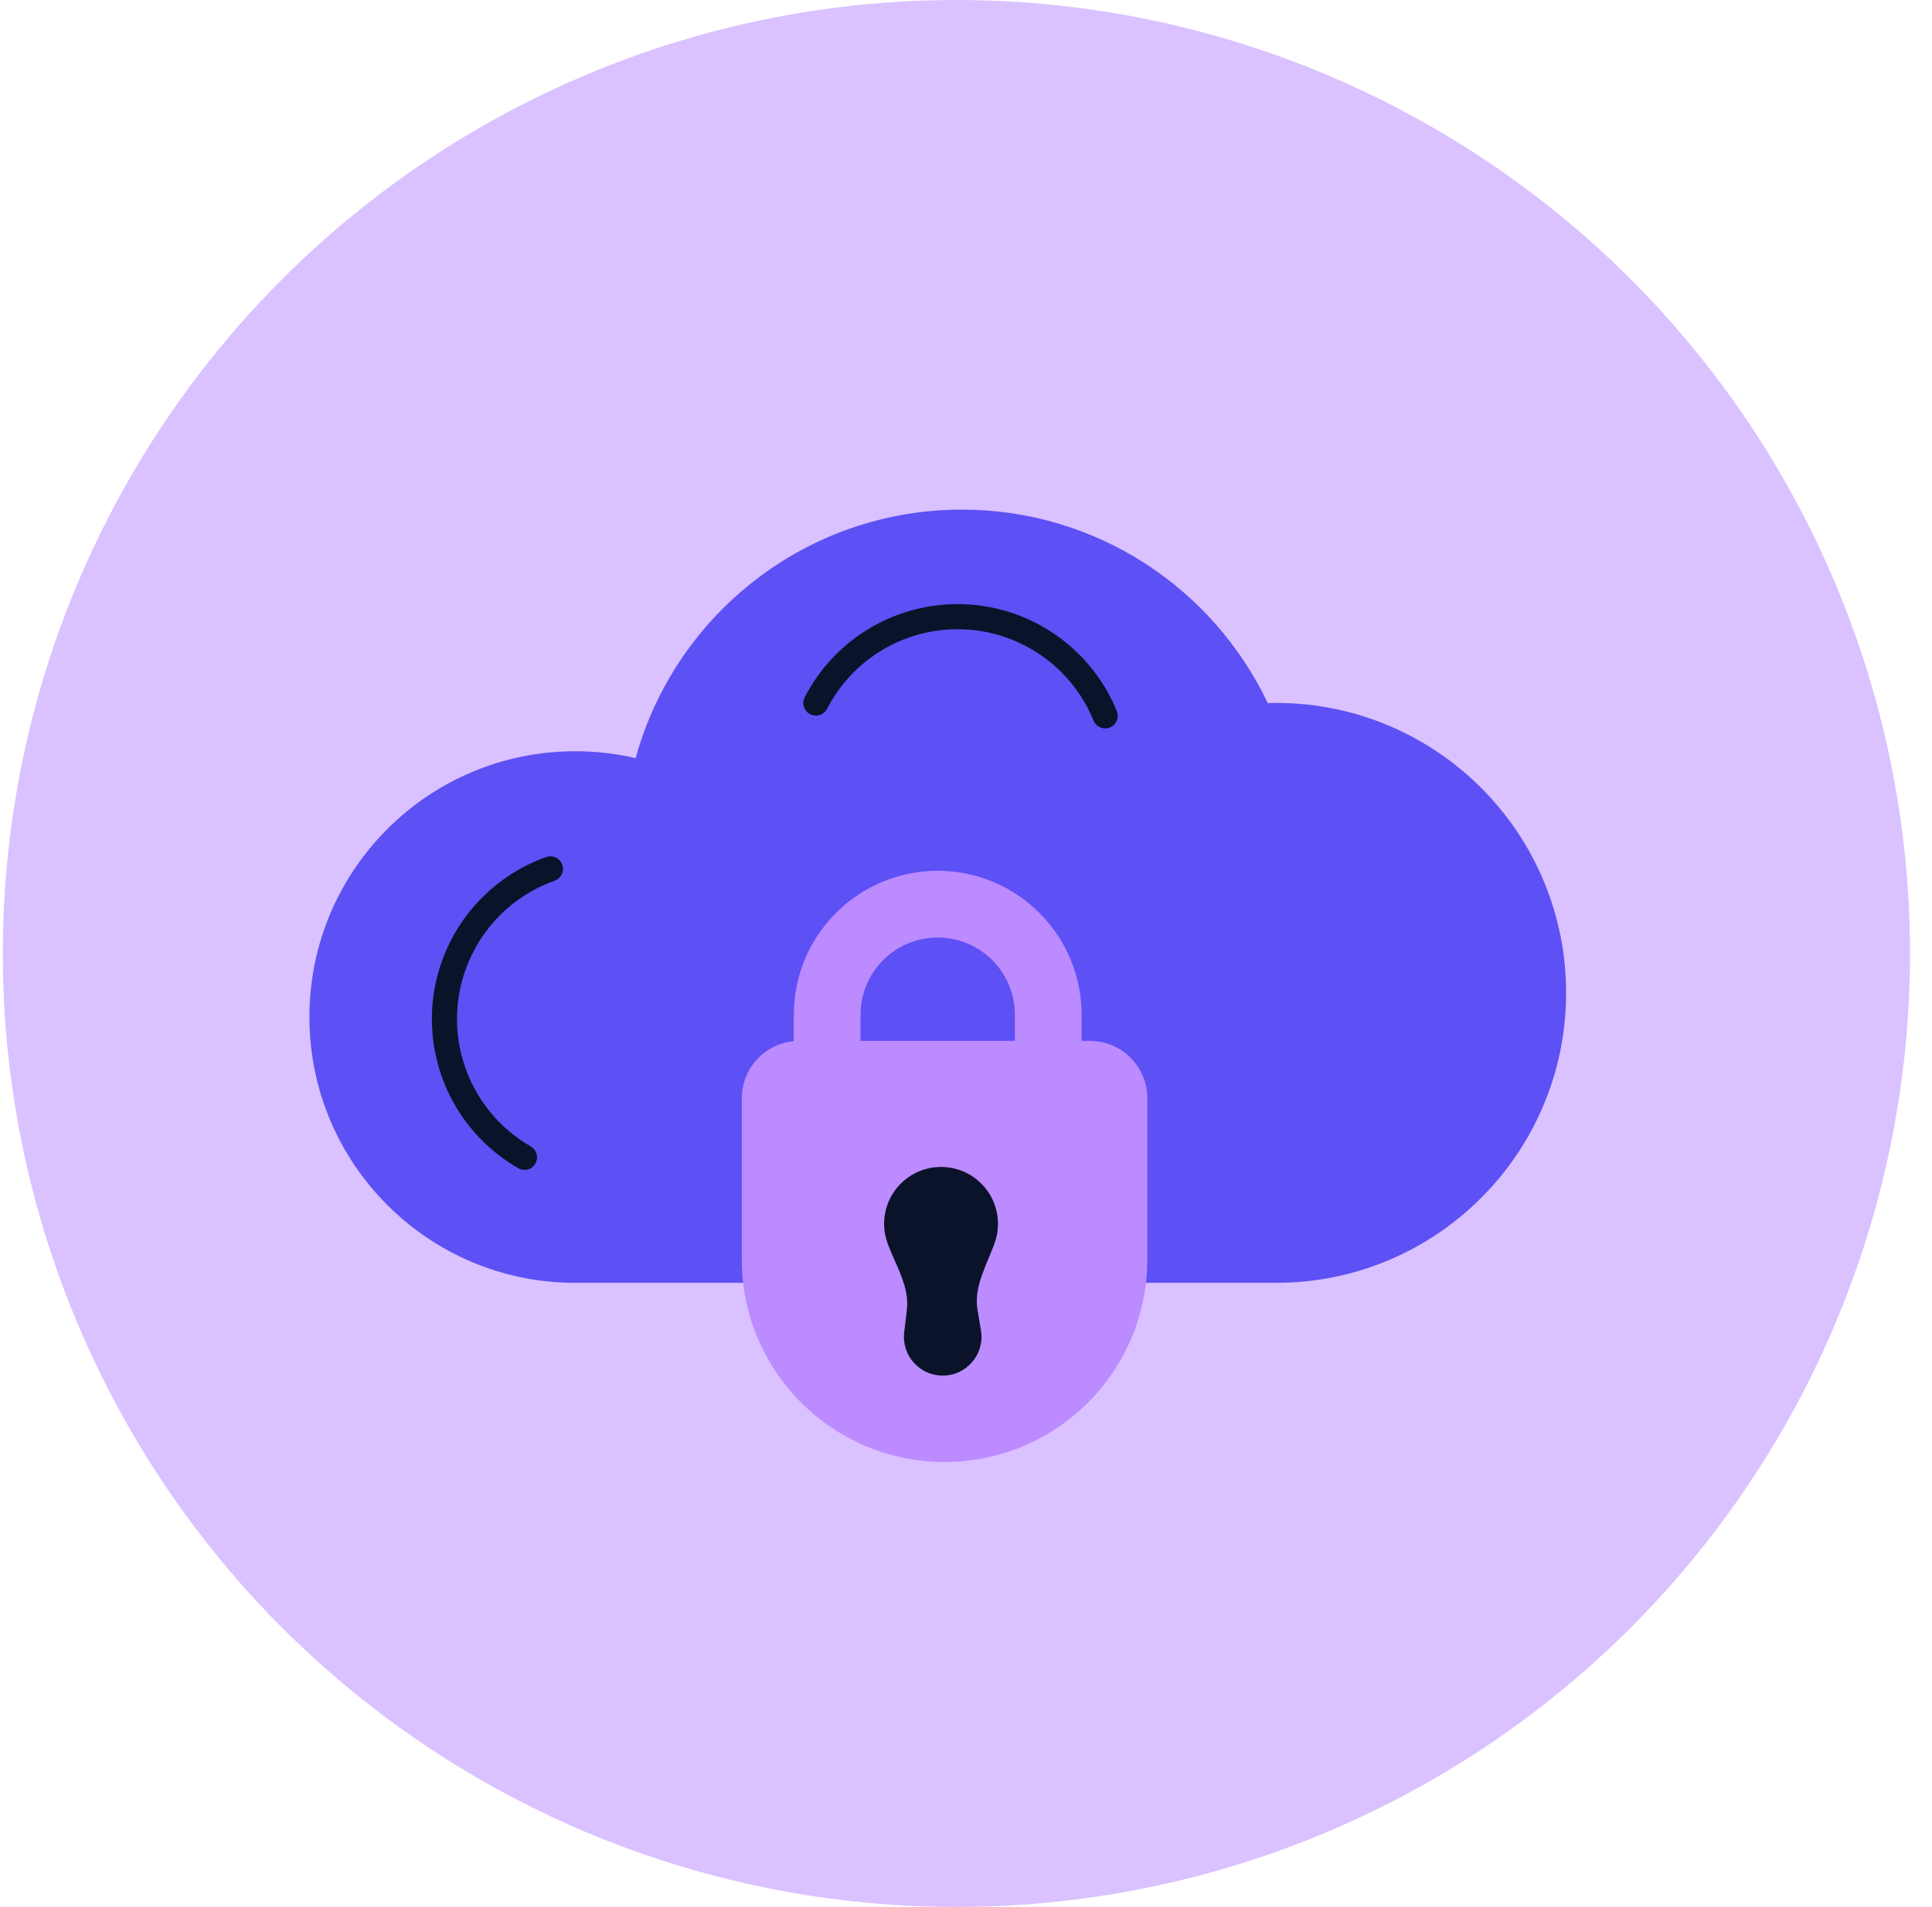 <svg width="78" height="77" viewBox="0 0 78 77" fill="none" xmlns="http://www.w3.org/2000/svg">
<circle cx="38.613" cy="38.5" r="38.5" fill="#DAC1FF"/>
<path d="M38.835 20.578C44.286 20.578 48.99 23.77 51.181 28.388C51.293 28.384 51.406 28.383 51.519 28.383C57.985 28.383 63.227 33.625 63.227 40.091C63.227 46.557 57.985 51.799 51.519 51.799H23.224C17.297 51.799 12.492 46.994 12.492 41.066C12.492 35.139 17.297 30.334 23.224 30.334C24.063 30.334 24.879 30.43 25.663 30.613C27.251 24.828 32.546 20.578 38.835 20.578Z" fill="#5D50F4"/>
<path d="M44.62 28.905C44.155 27.766 43.373 26.784 42.368 26.075C41.362 25.366 40.174 24.96 38.945 24.906C37.716 24.852 36.497 25.151 35.432 25.767C34.368 26.384 33.503 27.294 32.939 28.387" stroke="#0B132B" stroke-width="1.015" stroke-linecap="round"/>
<path d="M22.22 35.084C21.061 35.497 20.045 36.233 19.291 37.206C18.538 38.179 18.079 39.347 17.969 40.572C17.859 41.798 18.103 43.029 18.671 44.12C19.239 45.212 20.108 46.117 21.175 46.73" stroke="#0B132B" stroke-width="1.015" stroke-linecap="round"/>
<path d="M29.948 44.348C29.948 43.067 30.986 42.029 32.267 42.029H44.003C45.283 42.029 46.321 43.067 46.321 44.348V50.845C46.321 55.367 42.656 59.032 38.135 59.032C33.613 59.032 29.948 55.367 29.948 50.845V44.348Z" fill="#BB8BFF"/>
<path d="M37.993 47.119C39.263 47.12 40.291 48.148 40.291 49.417C40.291 49.69 40.243 49.952 40.156 50.194C39.841 51.066 39.31 51.958 39.462 52.872L39.604 53.722C39.763 54.677 39.027 55.545 38.059 55.545C37.121 55.545 36.394 54.726 36.505 53.794L36.613 52.886C36.723 51.964 36.167 51.091 35.84 50.223C35.746 49.972 35.694 49.701 35.694 49.417C35.694 48.148 36.724 47.119 37.993 47.119Z" fill="#0B132B"/>
<path d="M41.013 37.816C41.85 38.652 42.32 39.787 42.32 40.971V45.756H33.395V40.971C33.395 39.787 33.866 38.652 34.703 37.816C35.539 36.979 36.674 36.508 37.858 36.508C39.041 36.508 40.176 36.979 41.013 37.816Z" stroke="#BB8BFF" stroke-width="2.695" stroke-linecap="round"/>
</svg>

